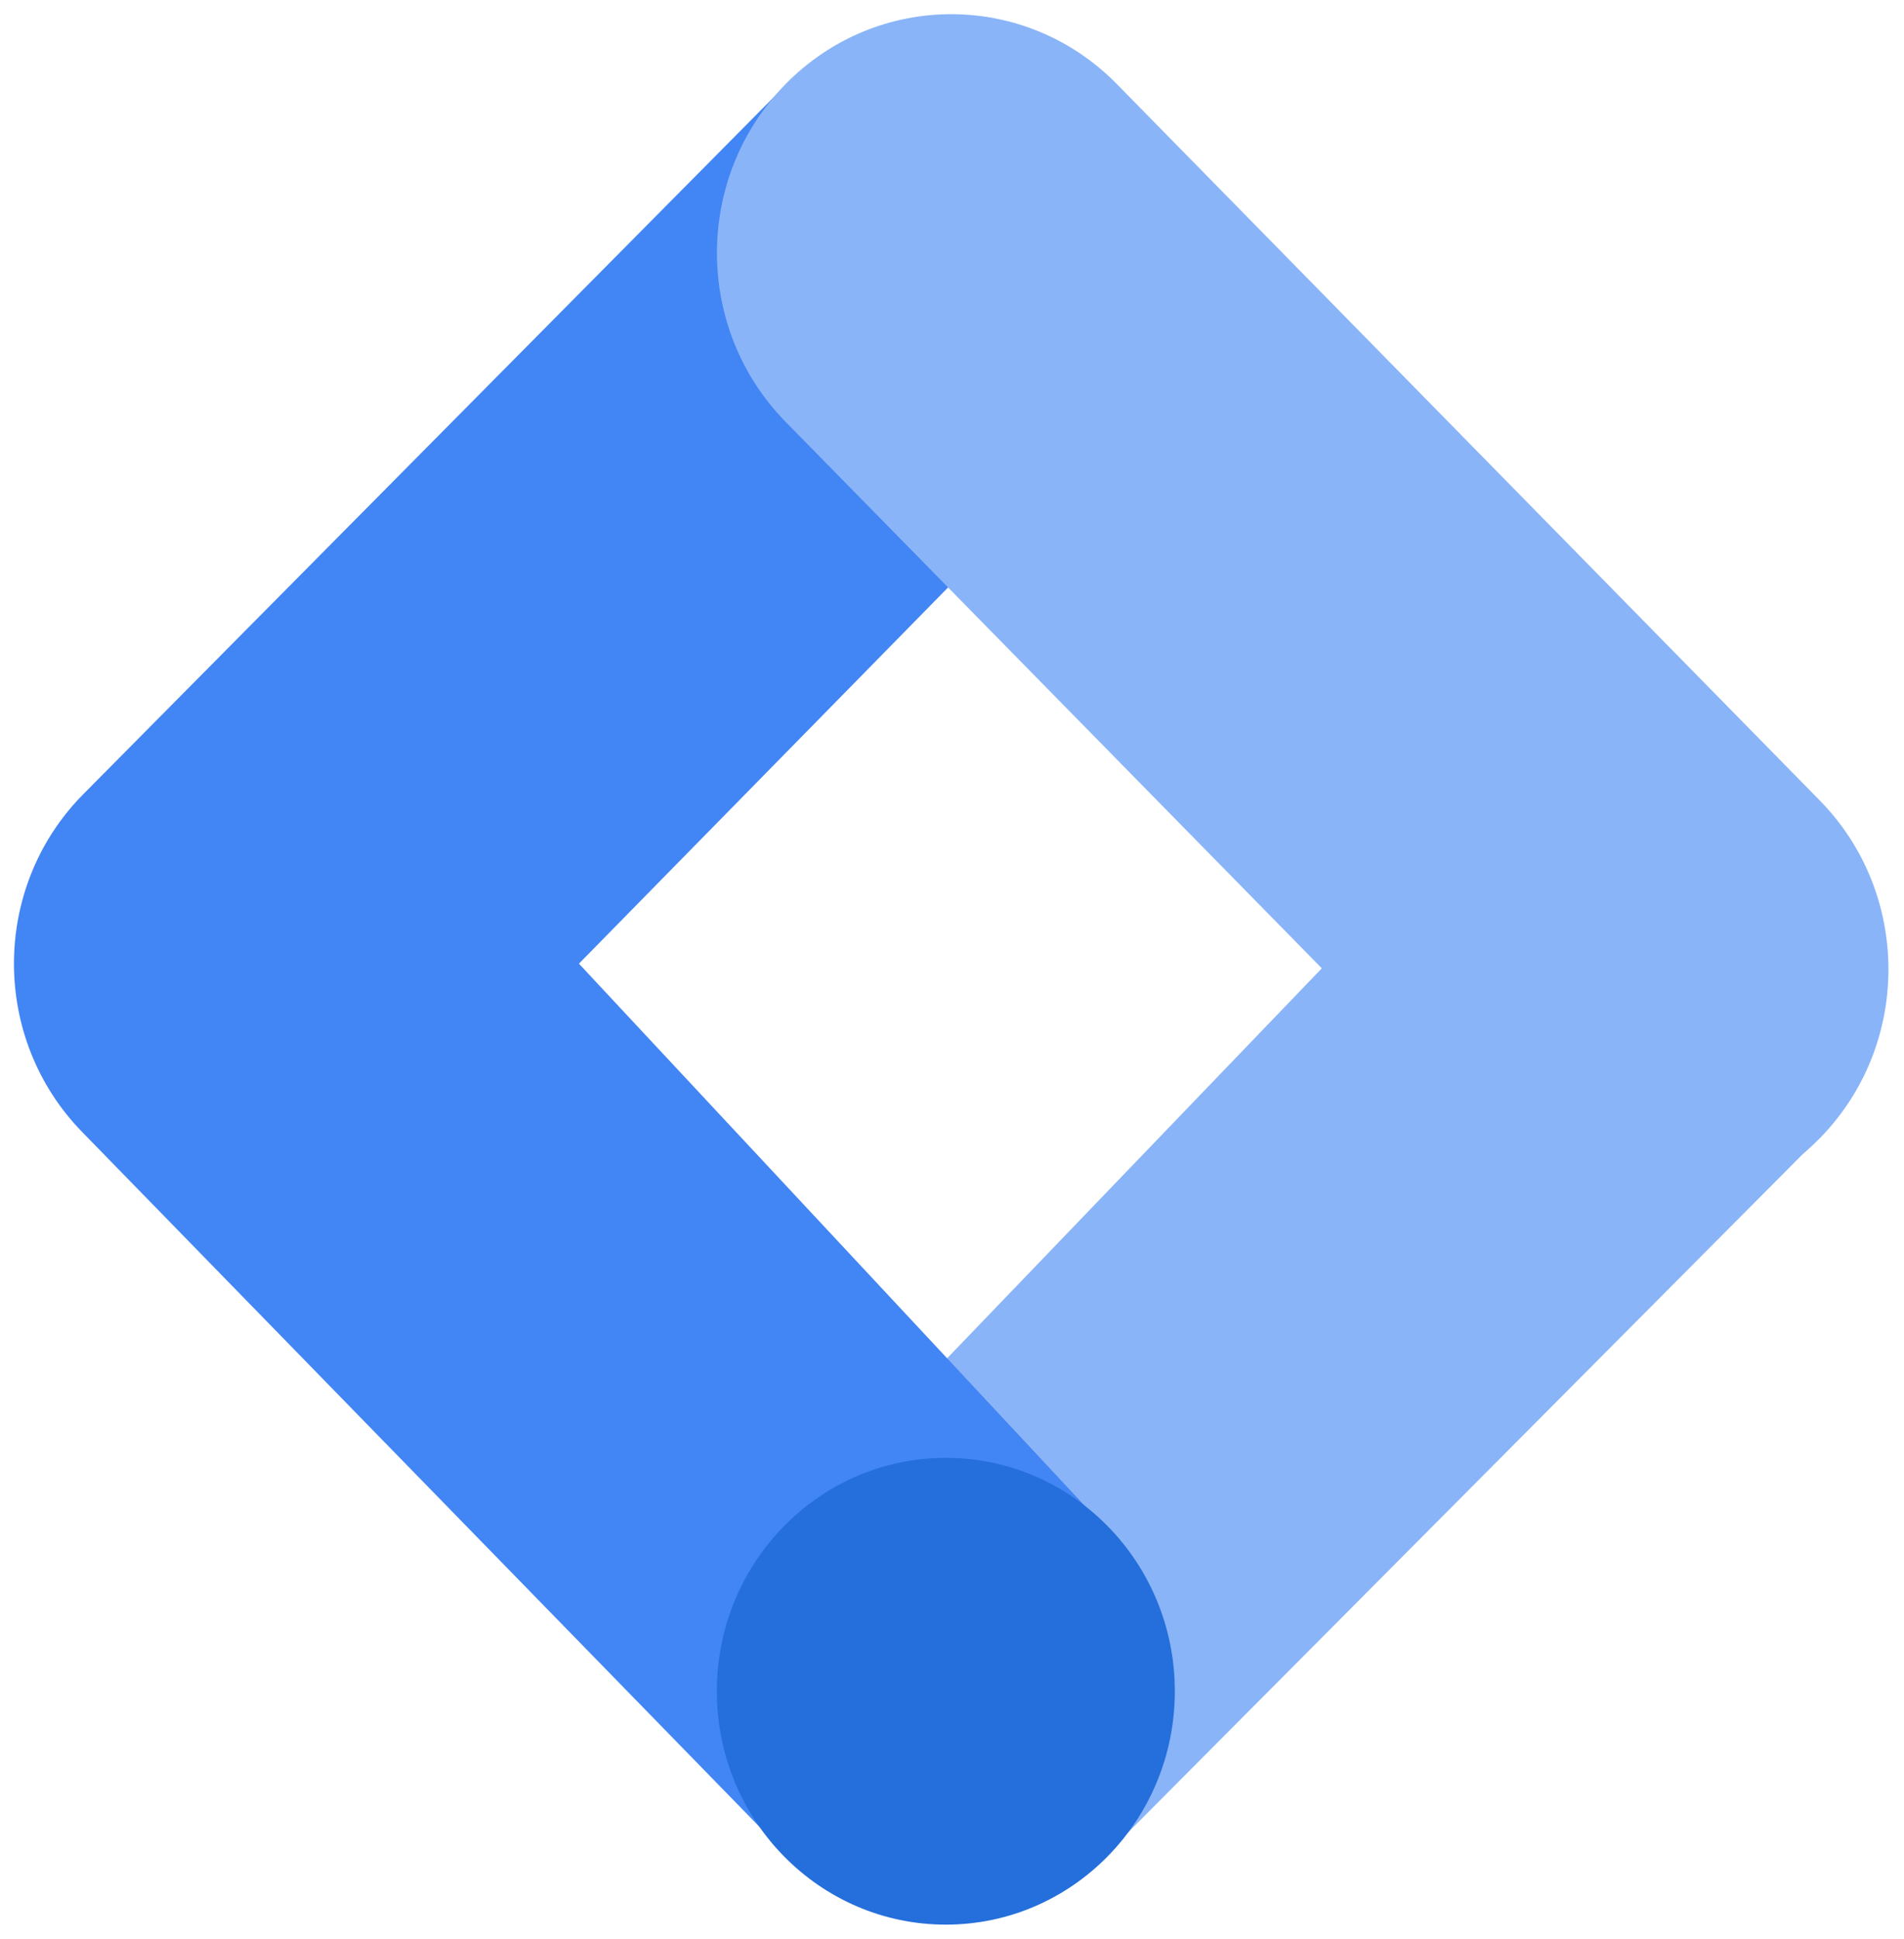<?xml version="1.0" encoding="UTF-8"?>
<!-- Generator: Adobe Illustrator 16.0.0, SVG Export Plug-In . SVG Version: 6.00 Build 0)  -->
<svg xmlns="http://www.w3.org/2000/svg" xmlns:xlink="http://www.w3.org/1999/xlink" version="1.1" id="Layer_1" x="0px" y="0px" width="613.502px" height="624.503px" viewBox="-1.501 82.502 613.502 624.503" xml:space="preserve">
<g display="none">
	<g display="inline">
		<path fill="#FBBC04" d="M6.084,457.574l98.028-169.803l84.944,49.044L91.04,506.619L6.084,457.574z"></path>
		<path fill="#4285F4" d="M287.906,456.982l-98.09-169.862c-12.662-23.949-42.333-33.099-66.282-20.437    c-23.949,12.663-33.086,42.333-20.436,66.282c0.555,1.05,1.146,2.076,1.774,3.09l98.089,169.864    c13.23,23.635,43.118,32.072,66.752,18.843c23.635-13.229,32.073-43.118,18.843-66.753c-0.217-0.387-0.435-0.761-0.652-1.135    v0.108H287.906z"></path>
		<circle fill="#34A853" cx="49.044" cy="481.716" r="49.044"></circle>
	</g>
	<g id="g7433" display="inline">
		<path id="path7429" fill="#FF0000" d="M606.073,328.861c-3.319-12.336-13.049-22.065-25.386-25.385    c-22.536-6.168-112.684-6.168-112.684-6.168s-90.146,0-112.683,5.927c-12.097,3.319-22.066,13.29-25.386,25.615    c-5.928,22.537-5.928,69.263-5.928,69.263s0,46.969,5.928,69.264c3.318,12.337,13.049,22.065,25.386,25.385    c22.777,6.169,112.683,6.169,112.683,6.169s90.146,0,112.684-5.927c12.337-3.32,22.065-13.049,25.386-25.386    C612,445.081,612,398.354,612,398.354S612.229,351.397,606.073,328.861L606.073,328.861z"></path>
		<path id="polygon7431" fill="#FFFFFF" d="M439.3,354.946v86.344l74.961-43.178L439.3,354.946z"></path>
	</g>
</g>
<g>
	<polygon fill="#8AB4F8" points="357.522,677.211 252.681,573.058 477.841,338.808 586.389,447.193  "></polygon>
	<path fill="#4285F4" d="M357.969,216.719L253.504,108.056L25.084,338.564c-29.445,29.998-29.445,78.631,0,108.664l224.988,230.718   l106.387-101.391L185.04,392.896L357.969,216.719z"></path>
	<path fill="#8AB4F8" d="M584.879,340.347L358.38,109.594c-29.479-30.032-77.284-30.032-106.763,0   c-29.479,30.033-29.479,78.735,0,108.769l226.5,230.752c29.479,30.032,77.284,30.032,106.762,0   C614.359,419.082,614.359,370.38,584.879,340.347z"></path>
	<ellipse fill="#246FDB" cx="303.265" cy="627.25" rx="73.783" ry="75.168"></ellipse>
</g>
<g display="none">
	<g display="inline">
		<g id="XMLID_41_" transform="translate(78.529, 1.588)">
			<path id="Shape" fill="#616161" d="M-54.736,516.508c-5.072,0-9.721-1.69-14.37-4.649c-4.649-3.381-8.031-8.03-9.298-13.524     l8.03-3.382c0.845,3.806,2.958,6.764,5.917,9.299c2.959,2.536,6.34,3.805,10.144,3.805c3.804,0,7.185-0.846,9.721-2.958     c2.536-2.113,4.227-4.649,4.227-8.031c0-3.804-1.268-6.762-4.227-8.875c-2.536-2.113-7.185-4.227-12.68-5.917     c-5.917-2.113-10.566-4.227-13.525-7.186c-2.958-2.958-4.649-6.764-4.649-11.834c0-5.072,2.113-9.3,5.917-12.681     c3.804-3.804,8.876-5.494,15.215-5.494c5.917,0,10.566,1.269,13.948,4.228c3.804,2.958,5.917,5.917,7.185,9.298l-8.03,3.381     c-0.423-2.113-2.113-4.227-4.227-5.917c-2.114-1.689-5.072-2.958-8.876-2.958c-3.381,0-6.339,0.845-8.453,2.958     c-2.114,2.113-3.381,4.228-3.381,7.187c0,2.535,1.268,4.648,3.381,6.34c2.113,1.69,5.494,3.381,9.721,4.648     c3.381,1.269,6.34,2.112,8.453,2.958c2.113,0.847,4.649,2.536,6.762,4.228c2.113,1.689,4.227,3.804,5.072,6.34     c1.268,2.536,1.69,5.494,1.69,8.876c0,3.381-0.845,6.34-2.113,8.875c-1.268,2.536-3.381,4.648-5.495,6.34     c-2.114,1.691-4.649,2.536-7.185,3.382C-49.242,516.086-51.778,516.508-54.736,516.508z"></path>
			<path id="Shape_00000103985496973196136300000012443318792205736627_" fill="#616161" d="M-3.173,516.508     c-7.185,0-12.68-2.536-17.329-7.186c-4.227-4.648-6.763-10.565-6.763-17.752c0-6.763,2.113-12.68,6.34-17.751     c4.227-5.072,9.721-7.186,16.483-7.186s12.257,2.112,16.483,6.763c4.226,4.649,6.34,10.565,6.34,18.174v1.69H-18.39     c0.422,4.648,1.69,8.453,4.649,10.988c2.958,2.959,6.34,4.228,10.144,4.228c6.34,0,10.566-2.536,12.68-8.03l8.03,3.381     c-1.69,3.805-4.227,6.764-7.607,9.299C6.125,515.241,1.899,516.508-3.173,516.508z M9.507,486.078     c-0.423-2.536-1.268-5.071-3.804-7.607c-2.113-2.535-5.494-3.805-10.144-3.805c-3.381,0-5.917,0.847-8.453,2.959     c-2.536,2.113-4.227,4.649-5.072,8.03H9.507V486.078z"></path>
			<path id="Shape_00000032613656690778932790000003762058852078538421_" fill="#616161" d="M39.515,516.508     c-5.072,0-9.298-1.269-12.257-4.228c-3.381-2.958-5.072-6.763-5.072-11.411c0-5.071,2.113-9.299,5.917-11.835     c3.804-2.958,8.875-4.227,14.792-4.227c5.072,0,9.298,0.846,12.68,2.959v-1.69c0-3.382-1.268-6.34-3.381-8.453     c-2.536-2.112-5.072-2.959-8.453-2.959c-2.536,0-4.649,0.423-6.762,1.69c-2.113,1.269-3.381,2.959-4.227,5.072l-8.03-3.382     c0.845-2.959,3.381-5.494,6.34-7.607s7.185-3.381,12.679-3.381c5.917,0,10.989,1.689,14.793,5.071     c3.804,3.382,5.917,8.452,5.917,14.792v28.318h-8.453v-6.34h-0.423C51.349,513.972,46.277,516.508,39.515,516.508z      M41.205,508.478c3.804,0,6.762-1.269,9.721-4.228c2.959-2.535,4.649-5.917,4.649-9.721c-2.536-2.113-6.34-2.959-10.989-2.959     c-4.227,0-7.608,0.846-9.721,2.959c-2.113,2.113-3.381,4.228-3.381,6.34c0,2.113,0.845,4.228,2.958,5.494     C36.555,507.63,38.669,508.478,41.205,508.478z"></path>
			<path id="Shape_00000103260167617318876840000005345430888151321777_" fill="#616161" d="M80.934,515.241h-8.875v-46.915h8.453     v7.608h0.422c0.846-2.536,2.536-4.649,5.495-6.34c2.959-1.691,5.495-2.536,8.03-2.536c2.536,0,4.649,0.423,6.763,1.268     l-3.381,8.03c-1.268-0.422-2.536-0.845-4.649-0.845c-3.381,0-5.917,1.268-8.453,3.804c-2.536,2.536-3.804,5.917-3.804,9.721     L80.934,515.241L80.934,515.241z"></path>
			<path id="Shape_00000169532736828888112740000008726942798548249529_" fill="#616161" d="M124.468,516.508     c-7.185,0-12.679-2.536-17.329-7.186c-4.649-4.648-6.762-10.565-6.762-17.752c0-7.185,2.113-13.103,6.762-17.751     c4.649-4.649,10.144-7.186,17.329-7.186c5.072,0,9.721,1.269,13.103,3.804c3.381,2.536,5.917,5.917,7.607,9.722l-8.03,3.381     c-2.536-5.917-6.762-8.876-13.102-8.876c-3.804,0-7.185,1.69-10.144,4.649s-4.649,7.186-4.649,12.257     c0,5.072,1.69,8.876,4.649,12.257c2.958,3.382,6.339,4.649,10.144,4.649c6.762,0,10.989-2.959,13.525-8.876l8.03,3.382     c-1.69,3.804-4.227,7.185-7.608,9.721C133.766,515.241,129.539,516.508,124.468,516.508z"></path>
			<path id="Shape_00000162347013315265997860000016195823492595378316_" fill="#616161" d="M159.125,446.771v21.555l-0.423,6.34     h0.423c1.268-2.112,3.381-4.227,5.917-5.494c2.958-1.689,5.495-2.112,8.875-2.112c5.917,0,10.144,1.689,13.103,5.494     c2.958,3.382,4.649,8.452,4.649,14.37v28.739h-8.875v-27.472c0-8.453-3.804-13.104-11.412-13.104     c-3.804,0-6.762,1.269-8.875,4.228c-2.113,2.959-3.381,6.34-3.381,10.144v25.782h-8.876v-68.47H159.125L159.125,446.771z"></path>
		</g>
		<g id="XMLID_39_" transform="translate(146.471, 1.588)">
			<path id="Shape_00000057847688010558105440000004036434505381570181_" fill="#616161" d="M176.734,516.508     c-10.145,0-18.597-3.382-25.359-10.145c-6.762-6.763-10.144-15.216-10.144-25.359c0-10.143,3.381-18.597,10.144-25.358     c6.763-6.762,15.215-10.145,25.359-10.145c10.144,0,18.597,3.806,24.937,10.989l-5.917,5.917     c-4.649-5.917-10.989-8.453-19.02-8.453c-7.607,0-13.524,2.536-19.02,7.608c-5.495,5.071-7.608,11.834-7.608,19.864     c0,8.029,2.536,14.793,7.608,19.863c5.072,5.072,11.412,7.608,19.02,7.608c8.029,0,15.216-3.382,21.133-9.722l5.917,5.918     c-2.958,3.804-7.186,6.762-11.834,8.875C187.3,515.663,182.229,516.508,176.734,516.508z"></path>
			<path id="Shape_00000124864648296485255820000011147404140348525697_" fill="#616161" d="M213.927,473.821     c4.649-4.648,10.145-7.186,17.329-7.186s12.68,2.536,17.329,7.186c4.647,4.648,6.762,10.566,6.762,17.751     c0,7.187-2.113,13.104-6.762,17.752c-4.649,4.648-10.146,7.186-17.329,7.186c-7.186,0-12.68-2.536-17.329-7.186     c-4.647-4.648-6.762-10.565-6.762-17.752C207.165,484.387,209.278,478.469,213.927,473.821z M220.267,503.829     c2.959,2.959,6.764,4.649,10.566,4.649c4.227,0,7.606-1.69,10.565-4.649c2.959-2.958,4.649-7.185,4.649-12.257     c0-5.071-1.69-9.298-4.649-12.257s-6.763-4.649-10.565-4.649c-4.228,0-7.607,1.69-10.566,4.649     c-2.958,2.959-4.648,7.186-4.648,12.257C216.04,496.644,217.309,500.871,220.267,503.829z"></path>
			<path id="Shape_00000158730009571761614020000009775037437693179321_" fill="#616161" d="M269.717,468.326v6.34h0.423     c1.27-2.112,3.381-4.227,5.917-5.494c2.959-1.689,5.495-2.112,8.876-2.112c5.917,0,10.145,1.689,13.104,5.494     c2.958,3.382,4.647,8.452,4.647,14.37v28.739h-8.875v-27.472c0-8.453-3.805-13.104-11.412-13.104     c-3.804,0-6.763,1.269-8.876,4.228c-2.111,2.959-3.381,6.34-3.381,10.144v25.782h-8.876v-46.915H269.717L269.717,468.326z"></path>
			<path id="Shape_00000156570199017365383890000011968642150147262616_" fill="#616161" d="M328.466,516.508     c-5.072,0-9.721-1.269-13.103-3.805s-5.917-5.917-7.607-9.721l8.03-3.382c2.536,5.917,6.763,8.876,12.68,8.876     c2.958,0,5.071-0.423,6.763-1.69c1.69-1.269,2.535-2.959,2.535-4.648c0-2.959-2.113-5.072-6.34-6.34l-9.298-2.113     c-2.959-0.846-5.917-2.113-8.453-4.228c-2.536-2.113-4.227-5.07-4.227-8.452c0-4.228,1.689-7.607,5.493-10.145     c3.806-2.536,8.031-3.804,13.104-3.804c4.227,0,8.03,0.846,10.989,2.959c3.381,1.689,5.493,4.647,6.763,8.03l-7.608,2.957     c-1.689-4.227-5.493-6.34-10.565-6.34c-2.535,0-4.648,0.424-6.762,1.69c-1.691,1.269-2.536,2.536-2.536,4.227     c0,2.536,2.112,4.649,6.34,5.495l9.298,2.113c4.227,0.845,7.608,2.958,9.722,5.071c2.113,2.536,2.958,5.495,2.958,8.453     c0,4.227-1.689,7.607-5.07,10.565C338.187,515.241,333.96,516.508,328.466,516.508z"></path>
			<path id="Shape_00000102531660312536863690000010996270612602570635_" fill="#616161" d="M356.783,473.821     c4.648-4.648,10.144-7.186,17.329-7.186c7.185,0,12.68,2.536,17.327,7.186c4.649,4.648,6.764,10.566,6.764,17.751     c0,7.187-2.113,13.104-6.764,17.752c-4.647,4.648-10.144,7.186-17.327,7.186c-7.187,0-12.681-2.536-17.329-7.186     c-4.649-4.648-6.764-10.565-6.764-17.752C350.021,484.387,352.557,478.469,356.783,473.821z M363.546,503.829     c2.958,2.959,6.763,4.649,10.566,4.649c3.803,0,7.606-1.69,10.565-4.649c2.958-2.958,4.649-7.185,4.649-12.257     c0-5.071-1.691-9.298-4.649-12.257c-2.959-2.959-6.763-4.649-10.565-4.649c-3.804,0-7.608,1.69-10.566,4.649     c-2.959,2.959-4.649,7.186-4.649,12.257C358.897,496.644,360.587,500.871,363.546,503.829z"></path>
			<polygon id="Shape_00000078009195248498942790000015251691624497476993_" fill="#616161" points="413.419,515.241      404.543,515.241 404.543,446.771 413.419,446.771    "></polygon>
			<path id="Shape_00000075850938614534427790000012696539761129929357_" fill="#616161" d="M443.427,516.508     c-7.185,0-12.68-2.536-17.328-7.186c-4.227-4.648-6.763-10.565-6.763-17.752c0-6.763,2.113-12.68,6.34-17.751     c4.227-5.072,9.721-7.186,16.483-7.186c6.762,0,12.257,2.112,16.482,6.763c4.227,4.649,6.34,10.565,6.34,18.174v1.69h-36.771     c0.422,4.648,1.689,8.453,4.648,10.988c2.959,2.959,6.34,4.228,10.144,4.228c6.34,0,10.566-2.536,12.68-8.03l8.031,3.381     c-1.691,3.805-4.227,6.764-7.608,9.299C453.149,515.241,448.499,516.508,443.427,516.508z M456.107,486.078     c-0.423-2.536-1.268-5.071-3.804-7.607c-2.113-2.535-5.494-3.805-10.144-3.805c-3.382,0-5.917,0.847-8.453,2.959     c-2.536,2.113-4.228,4.649-5.072,8.03h27.473V486.078z"></path>
		</g>
	</g>
	<g id="XMLID_37_" display="inline">
		<path id="Shape_00000038412223554301078870000006554655114768436887_" fill="#4285F4" d="M69.315,333.87    c0-32.967,27.895-60.017,60.862-60.017c18.174,0,31.276,7.185,40.997,16.483l-11.412,11.412    c-6.762-6.762-16.483-11.834-29.585-11.834c-24.091,0-42.688,19.442-42.688,43.533c0,24.091,19.02,43.533,42.688,43.533    c15.638,0,24.514-6.339,30.431-11.834c4.649-4.649,7.607-11.412,8.875-20.71h-39.307v-16.483h54.945    c0.422,2.958,0.845,6.34,0.845,10.144c0,12.257-3.381,27.473-13.947,38.039c-10.566,10.989-24.091,16.906-41.843,16.906    C97.21,393.464,69.315,366.837,69.315,333.87z"></path>
		<path id="Shape_00000018938873168170486130000010876848459244521646_" fill="#DB4437" d="M230.768,316.542    c-21.133,0-38.461,16.061-38.461,38.461s17.329,38.461,38.461,38.461s38.461-16.484,38.461-38.461    C269.229,332.602,251.9,316.542,230.768,316.542z M230.768,378.249c-11.834,0-21.978-9.721-21.978-23.246    c0-13.948,10.144-23.246,21.978-23.246s21.978,9.298,21.978,23.246C252.323,368.95,242.18,378.249,230.768,378.249z"></path>
		<path id="Shape_00000134930729720917300380000013704479948446167215_" fill="#F4B400" d="M314.876,316.542    c-21.133,0-38.461,16.061-38.461,38.461s17.329,38.461,38.461,38.461s38.461-16.484,38.461-38.461    C353.76,332.602,336.431,316.542,314.876,316.542z M314.876,378.249c-11.834,0-21.978-9.721-21.978-23.246    c0-13.948,10.144-23.246,21.978-23.246s21.978,9.298,21.978,23.246C336.854,368.95,326.71,378.249,314.876,378.249z"></path>
		<path id="Shape_00000047741973972344618760000017974164698089561268_" fill="#4285F4" d="M418.426,318.655v6.34h-0.423    c-3.804-4.649-10.989-8.876-20.287-8.876c-19.441,0-36.771,16.906-36.771,38.461c0,21.555,17.752,38.461,36.771,38.461    c9.298,0,16.483-4.227,20.287-8.875h0.423v5.494c0,14.793-8.031,22.399-20.71,22.399c-10.565,0-16.906-7.606-19.441-13.523    l-14.793,6.34c4.227,10.144,15.639,22.823,34.234,22.823c19.864,0,36.771-11.835,36.771-40.152v-68.892H418.426L418.426,318.655z     M398.983,378.249c-11.834,0-21.557-9.721-21.557-23.246s9.723-23.668,21.557-23.668c11.41,0,20.71,9.721,20.71,23.668    C419.693,368.528,410.817,378.249,398.983,378.249z"></path>
		<rect id="Rectangle-path" x="446.32" y="278.08" fill="#0F9D58" width="16.905" height="113.271"></rect>
		<path id="Shape_00000176749387082888578400000016739778393386391701_" fill="#DB4437" d="M509.718,378.249    c-8.875,0-14.792-3.804-18.597-11.834l51.563-21.133l-1.689-4.227c-3.381-8.875-13.103-24.514-32.967-24.514    s-36.349,15.638-36.349,38.461c0,21.555,16.483,38.461,38.038,38.461c17.752,0,27.896-10.989,32.122-16.906l-13.103-8.875    C524.088,374.022,518.171,378.249,509.718,378.249z M508.45,331.334c6.763,0,12.257,3.381,14.37,8.03l-34.234,14.37    C487.74,338.942,499.574,331.334,508.45,331.334z"></path>
	</g>
</g>
<g display="none">
	<path display="inline" fill="#DDEEFF" d="M3,215.172h604.499v384.279H3V215.172z"></path>
	<path display="inline" fill="#BBDDFF" d="M607.499,215.172H3v-76.98C3,109.974,25.583,87.08,53.499,87.08h503.503   c27.891,0,50.497,22.844,50.497,51.111V215.172z"></path>
	<path display="inline" fill="#FFFFFF" d="M154.125,176.732c-13.908,0-25.188-11.472-25.188-25.619s11.279-25.619,25.188-25.619   c13.909,0,25.188,11.472,25.188,25.619S168.033,176.732,154.125,176.732z M65.957,176.732c-13.908,0-25.188-11.472-25.188-25.619   s11.279-25.619,25.188-25.619c13.909,0,25.188,11.472,25.188,25.619S79.889,176.732,65.957,176.732z"></path>
	<path display="inline" fill="#0066FF" d="M103.75,599.452H3c0-78.681,29.512-157.361,88.538-217.371   c118.024-120.045,309.4-120.045,427.45,0l-71.238,72.457c-36.49-37.091-86.864-60.034-142.5-60.034   C193.958,394.504,103.75,486.256,103.75,599.452L103.75,599.452z"></path>
	<path display="inline" fill="#CC66FF" d="M506.749,599.452h100.75c0-78.681-29.513-157.361-88.537-217.371l-71.237,72.457   C484.19,491.604,506.749,542.842,506.749,599.452z"></path>
	<path display="inline" fill="#66CCFF" d="M234.012,671.909c-39.342-40.015-39.342-104.899,0-144.912   c39.342-40.017,258.239-117.748,258.239-117.748s-76.422,222.646-115.764,262.66C337.146,711.925,273.354,711.925,234.012,671.909   L234.012,671.909z"></path>
	<path display="inline" fill="#0066FF" d="M305.25,650.689c-27.817,0-50.375-22.944-50.375-51.237s22.558-51.236,50.375-51.236   s50.375,22.943,50.375,51.236S333.066,650.689,305.25,650.689z"></path>
</g>
<g display="none">
	<g display="inline">
		<path fill="#4989F5" d="M53.746,264.506h489.738c11.637,0,21.068,9.433,21.068,21.069V641.14c0,11.637-9.433,21.068-21.068,21.068    H53.746c-11.637,0-21.069-9.433-21.069-21.068V285.576C32.677,273.939,42.109,264.506,53.746,264.506z"></path>
		
			<linearGradient id="SVGID_1_" gradientUnits="userSpaceOnUse" x1="0.958" y1="-0.046" x2="1.201" y2="-0.046" gradientTransform="matrix(2185.08 0 0 1647.956 -2058.04 537.375)">
			<stop offset="0.03" style="stop-color:#4079D8"></stop>
			<stop offset="1" style="stop-color:#4989F5"></stop>
		</linearGradient>
		<path fill="url(#SVGID_1_)" d="M537.337,261.519H59.305c-14.809,0-26.332,114.602-26.332,129.41l261.785,271.28h242.578    c14.854-0.041,26.885-12.071,26.925-26.925V288.438C564.218,273.586,552.188,261.559,537.337,261.519z"></path>
		<path fill="#3C4BA6" d="M154.122,331.108h151.965V131.657h-129.21L154.122,331.108z"></path>
		<path fill="#7BABF7" d="M458.052,331.108H306.087V131.657h129.211L458.052,331.108z M564.554,169.465l0.188,0.68    C564.695,169.905,564.605,169.682,564.554,169.465z"></path>
		<path fill="#3F51B5" d="M564.742,170.14l-0.188-0.68c-4.817-22.062-24.346-37.793-46.927-37.808h-82.329l22.736,199.457H610    L564.742,170.14z"></path>
		<path fill="#7BABF7" d="M47.622,169.465l-0.189,0.68C47.479,169.905,47.57,169.682,47.622,169.465z"></path>
		<path fill="#7BABF7" d="M47.427,170.14l0.189-0.68c4.817-22.062,24.345-37.793,46.926-37.808h82.335l-22.772,199.457H2.141    L47.427,170.14z"></path>
	</g>
	<path display="inline" fill="#709BE0" d="M154.38,331.057c0,41.939-34,75.939-75.94,75.939s-75.939-34-75.939-75.939H154.38z"></path>
	<path display="inline" fill="#3C4BA6" d="M306.259,331.057c0,41.939-34,75.939-75.939,75.939s-75.939-34-75.939-75.939H306.259z"></path>
	<path display="inline" fill="#709BE0" d="M458.138,331.057c0,41.939-34,75.939-75.938,75.939c-41.939,0-75.939-34-75.939-75.939   H458.138z"></path>
	<path display="inline" fill="#3C4BA6" d="M610,331.057c0,41.939-34,75.939-75.939,75.939s-75.938-34-75.938-75.939H610z"></path>
	<path display="inline" fill="#FFFFFF" d="M534.063,536.797c-0.269-3.616-0.714-6.918-1.348-11.134h-82.838   c0,11.585,0,24.229-0.046,35.82h47.988c-2.06,10.909-8.38,20.551-17.567,26.786c0,0,0-0.198-0.033-0.204   c-5.874,3.855-12.49,6.438-19.424,7.581c-6.951,1.271-14.079,1.24-21.018-0.092c-7.047-1.459-13.72-4.351-19.604-8.495   c-8.683-6.156-15.379-14.716-19.27-24.622c-0.297-0.772-0.571-1.55-0.852-2.338v-0.086l0.074-0.057   c-3.775-11.081-3.786-23.1-0.029-34.188c2.646-7.777,7.002-14.863,12.746-20.737c13.476-13.938,33.608-19.183,52.171-13.586   c7.117,2.183,13.62,6.012,18.984,11.175l16.188-16.19c2.857-2.885,5.822-5.679,8.57-8.659c-8.21-7.657-17.846-13.625-28.358-17.563   c-19.136-6.938-40.065-7.12-59.317-0.52c-0.67,0.229-1.338,0.467-2,0.714c-20.771,7.81-37.856,23.122-47.886,42.916   c-3.541,7.007-6.12,14.458-7.667,22.154c-9.17,45.573,18.637,90.434,63.532,102.49c14.678,3.93,30.279,3.833,45.07,0.475   c13.438-3.034,25.865-9.49,36.071-18.743c10.648-9.798,18.282-22.854,22.28-36.719C533.83,561.229,535.042,548.975,534.063,536.797   L534.063,536.797z"></path>
</g>
<g display="none">
	<path display="inline" fill="#518FF5" d="M11.934,238.489h590.245v399.649c0,27.163-22.016,49.183-49.183,49.183H61.116   c-27.164,0-49.182-22.026-49.182-49.183V238.489z"></path>
	
		<linearGradient id="SVGID_2_" gradientUnits="userSpaceOnUse" x1="0.816" y1="-0.388" x2="0.58" y2="-0.624" gradientTransform="matrix(1618.393 0 0 1298.499 -735.697 1201.812)">
		<stop offset="0" style="stop-color:#4385F5"></stop>
		<stop offset="1" style="stop-color:#3569D3"></stop>
	</linearGradient>
	<path display="inline" fill="url(#SVGID_2_)" d="M220.181,520.761l153.284-140.16l229.002,228.661l-0.105,28.874   c-0.103,27.164-22.199,49.188-49.37,49.188H387.477L220.181,520.761z"></path>
	<path display="inline" fill="#4758B8" d="M11.934,146.263c0-27.165,22.016-49.187,49.182-49.187h491.88   c27.163,0,49.183,22.019,49.183,49.187v92.226H11.934V146.263z"></path>
	<path display="inline" fill="#FFFFFF" d="M282.462,164.708h-58.418c-11.881,0-21.51,9.635-21.51,21.521s9.63,21.518,21.51,21.518   h166.023c11.882,0,21.511-9.634,21.511-21.518c0-11.889-9.631-21.521-21.511-21.521h-58.419v-6.147   c0-13.589-11.01-24.594-24.594-24.594c-13.585,0-24.594,11.011-24.594,24.594L282.462,164.708L282.462,164.708z"></path>
	<g display="inline">
		<g>
			<path id="c_10_" d="M209.787,386.435c-12.335,0-22.336-10-22.336-22.335c0-12.336,10.001-22.336,22.336-22.336     s22.336,10,22.336,22.336C232.123,376.435,222.122,386.435,209.787,386.435z M448.081,455.074l-134.88-134.88     c-5.396-5.395-12.889-8.692-21.132-8.692H187.163c-16.497-0.057-29.916,13.269-29.973,29.766c0,0.069,0,0.139,0,0.208v104.907     c0,8.243,3.297,15.736,8.842,21.131l134.73,134.881c5.544,5.396,13.039,8.843,21.281,8.843c8.243,0,15.735-3.446,21.132-8.843     l104.906-104.906c5.545-5.396,8.842-12.889,8.842-21.131C456.923,467.963,453.477,460.469,448.081,455.074L448.081,455.074z"></path>
		</g>
		<g>
			<path id="c_1_" fill="#FFFFFF" d="M209.787,386.435c-12.335,0-22.336-10-22.336-22.335c0-12.336,10.001-22.336,22.336-22.336     s22.336,10,22.336,22.336C232.123,376.435,222.122,386.435,209.787,386.435z M448.081,455.074l-134.88-134.88     c-5.396-5.395-12.889-8.692-21.132-8.692H187.163c-16.497-0.057-29.916,13.269-29.973,29.766c0,0.069,0,0.139,0,0.208v104.907     c0,8.243,3.297,15.736,8.842,21.131l134.73,134.881c5.544,5.396,13.039,8.843,21.281,8.843c8.243,0,15.735-3.446,21.132-8.843     l104.906-104.906c5.545-5.396,8.842-12.889,8.842-21.131C456.923,467.963,453.477,460.469,448.081,455.074L448.081,455.074z"></path>
		</g>
	</g>
</g>
<g display="none">
	<path display="inline" fill="#FBBC04" d="M384.967,272.481c27.053-46.308,10.989-105.487-35.871-132.231   c-46.886-26.709-106.812-10.875-133.87,35.433c-1.19,2.076-2.315,4.188-3.361,6.339l-91.46,156.459   c-2.021,3.112-3.894,6.319-5.612,9.605L19.818,511.991l169.72,95.13l94.498-162.516c2.061-3.088,3.934-6.294,5.612-9.604   l91.46-156.479C382.432,276.555,383.757,274.558,384.967,272.481"></path>
	<path display="inline" fill="#34A853" d="M190.325,606.618c-26.899,47.056-87.582,64.368-134.173,37.221   C9.541,616.667-7.005,557.756,19.918,510.722s87.058-64.428,133.675-37.274c46.611,27.168,63.636,86.138,36.737,133.156"></path>
	<path display="inline" fill="#4285F4" d="M556.568,303.458c-46.328-26.699-105.521-10.89-132.364,35.353l-96.898,167.435   c-26.693,46.147-10.93,105.198,35.22,131.896c0.085,0.051,0.164,0.096,0.249,0.145c46.338,26.71,105.547,10.891,132.386-35.372   L592.037,435.5c26.693-46.163,10.91-105.223-35.253-131.917C556.714,303.542,556.644,303.498,556.568,303.458"></path>
</g>
<g display="none">
	<path display="inline" fill="#FBBC04" d="M292.375,92.365c4.328-0.892,21.507-0.865,25.624-0.892   c116.975-0.917,279.19,98.589,288.527,287.819v236.256c0,42.517-35.118,76.979-77.766,76.979   c-30.737,0-72.492-39.368-72.492-76.847V379.424c-4.326-62.369-54.866-132.527-139.976-137.825   c-5.271-0.341-17.205-0.55-23.945,0.341"></path>
	<path display="inline" fill="#4285F4" d="M606.447,617.385c0,41.491-33.649,75.143-75.142,75.143   c-41.491,0-75.063-33.65-75.063-75.143s33.571-75.142,75.063-75.142C572.798,542.243,606.447,575.894,606.447,617.385z"></path>
	<path display="inline" fill="#EA4335" d="M296.414,689.93c43.039,0,77.896-34.227,77.896-76.399   c0-42.2-35.722-72.833-78.708-72.833c-0.262,0-0.551,0.025-0.813,0.025c-73.961-5.113-143.149-70.236-138.113-159.516l0.105-1.442   c4.274-70.053,64.021-133.602,139.687-137.956c43.039,0,77.896-30.869,77.896-73.043c0-42.173-34.909-76.426-77.948-76.426   c-1.731,0-3.488-0.104-5.219,0C160.713,96.876,7.047,205.432,5.5,389.941v1.128c0,187.237,164.236,298.808,286.613,298.808h4.301   V689.93z"></path>
</g>
<g display="none">
	<path display="inline" fill="#B9D532" d="M313.183,292.869c76.239,0,143.328,41.168,178.396,103.683   c18.297-30.495,27.446-65.564,27.446-103.683c0-114.357-93.012-207.367-205.844-207.367c-114.355,0-207.366,93.01-207.366,207.367   c0,38.119,10.673,73.188,27.446,103.683C169.857,334.037,235.421,292.869,313.183,292.869z"></path>
	<path display="inline" fill="#359F47" d="M313.183,498.711c-76.237,0-143.326-41.169-178.396-103.684   c-18.297,30.497-27.445,65.565-27.445,103.684c0,114.355,93.01,205.842,207.367,205.842c114.355,0,207.366-93.011,207.366-205.842   c0-38.119-10.674-73.188-27.445-103.684C454.986,457.542,389.422,498.711,313.183,498.711z"></path>
	<path display="inline" fill="#036C40" d="M313.183,498.711c76.239,0,143.328-41.169,178.396-103.684   c-35.068-60.99-102.157-103.683-178.396-103.683c-76.237,0-143.326,41.168-178.396,103.683   C169.857,457.542,235.421,498.711,313.183,498.711z"></path>
</g>
</svg>
